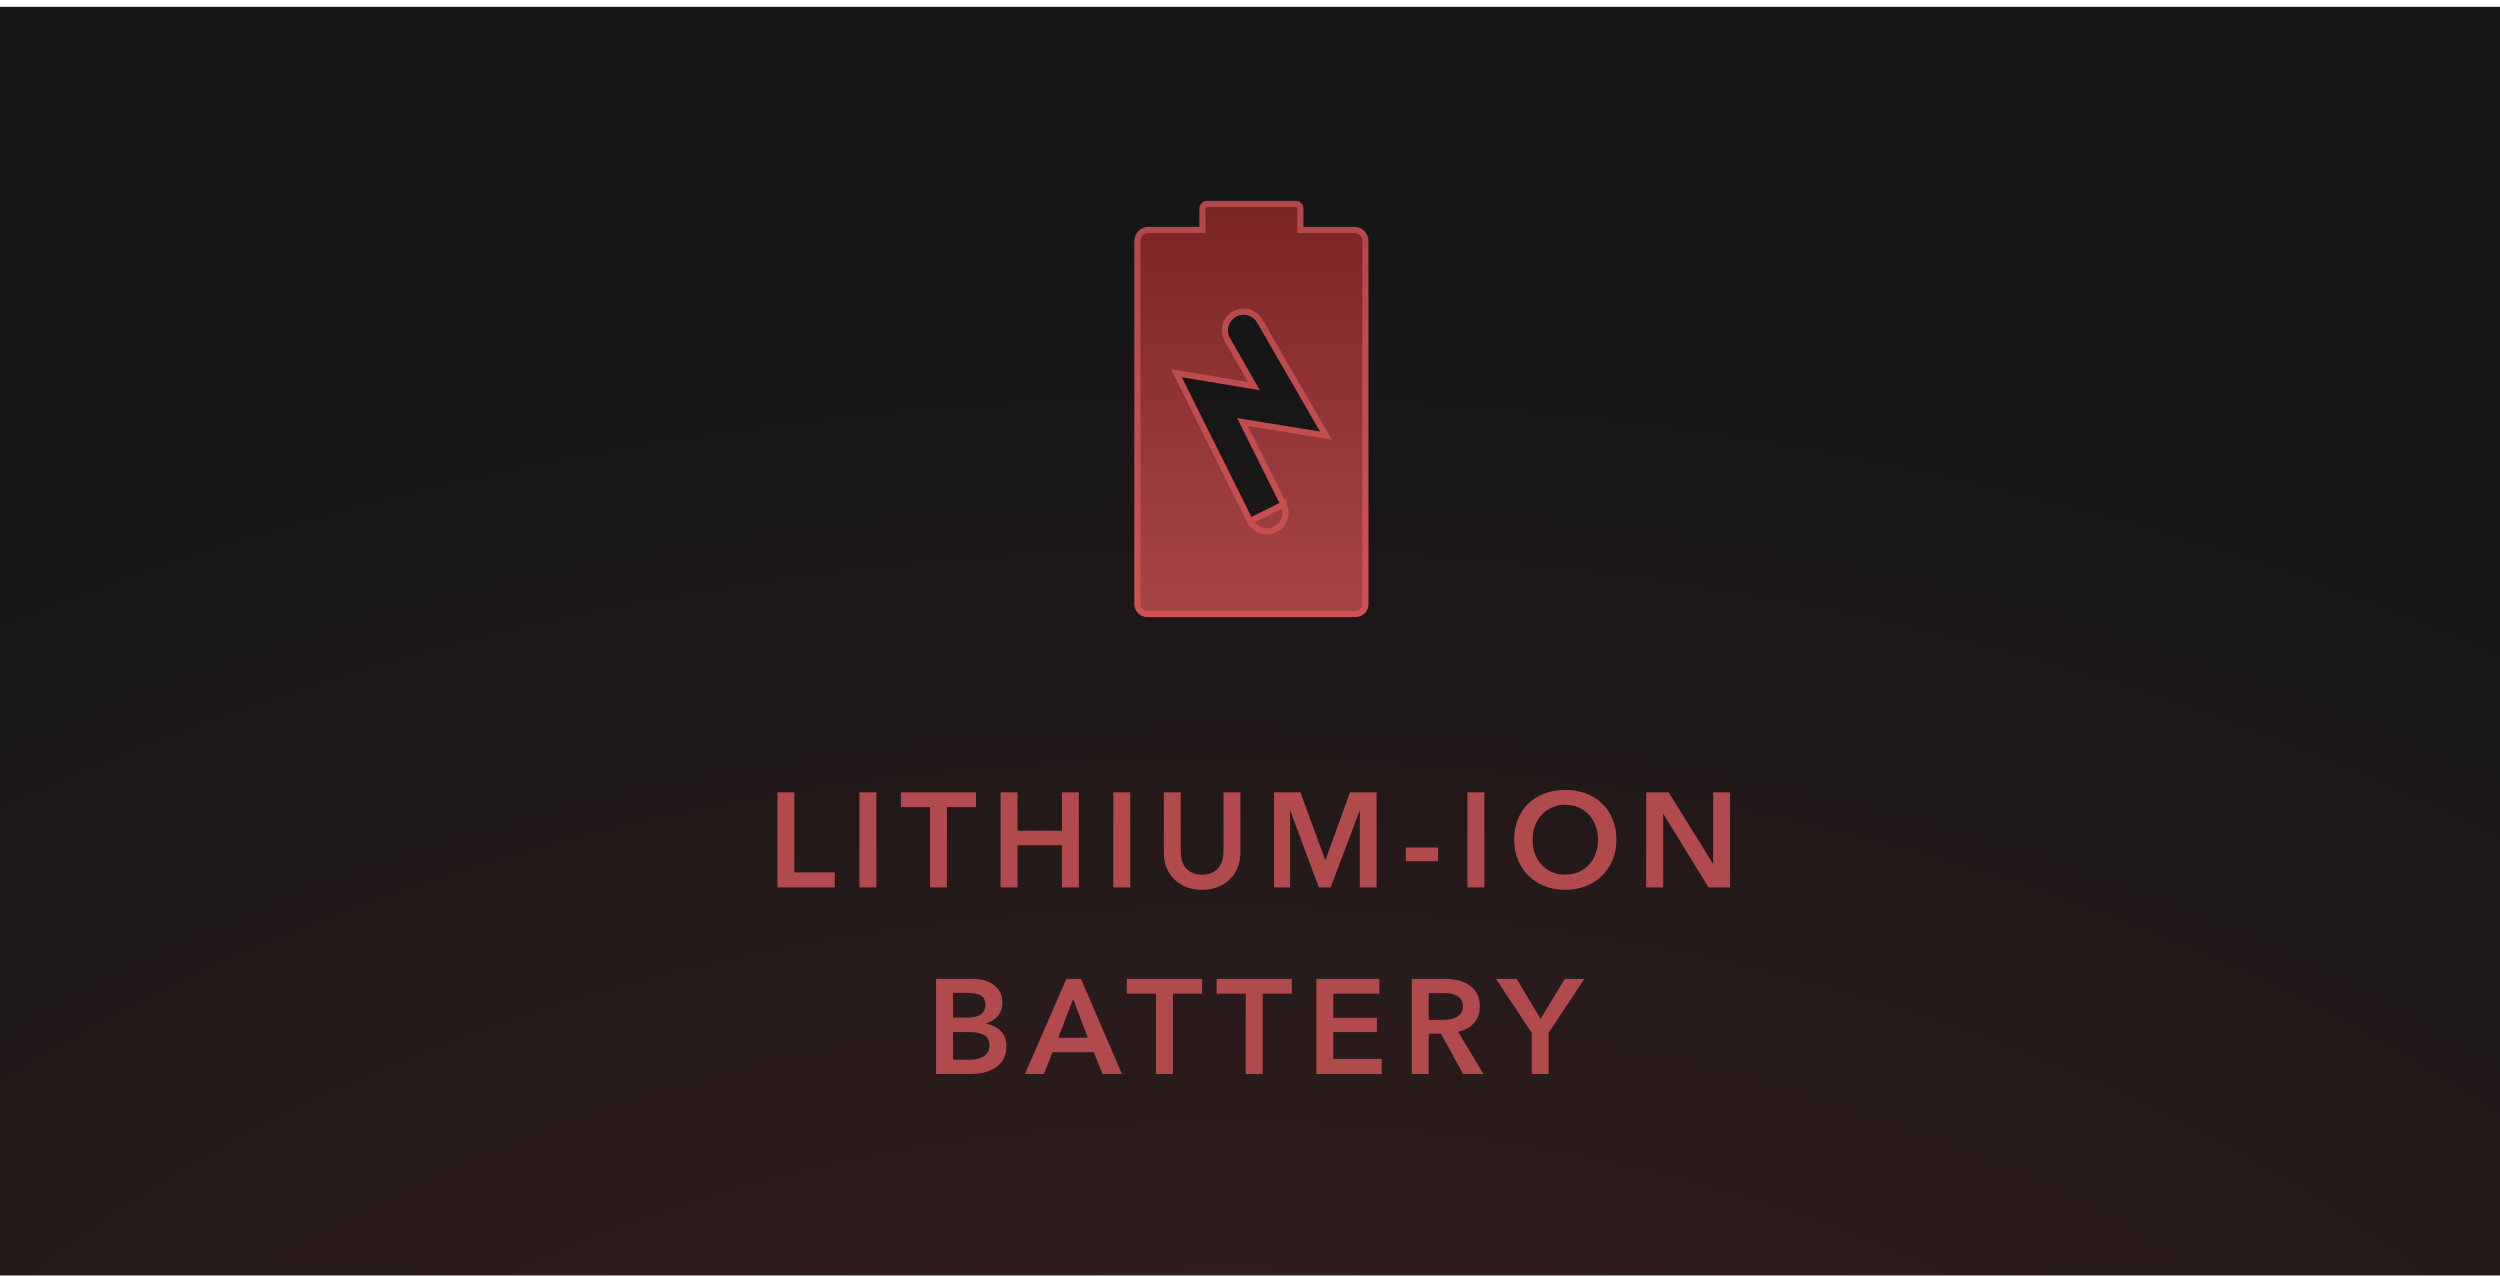 <svg width="335" height="171" viewBox="0 0 335 171" fill="none" xmlns="http://www.w3.org/2000/svg">
<rect width="335" height="170" transform="translate(0 0.914)" fill="url(#paint0_radial_6057_2013)"/>
<path d="M171.996 67.586L171.996 67.587C172.292 68.181 172.34 68.87 172.129 69.5C171.917 70.13 171.464 70.65 170.869 70.946C170.274 71.243 169.586 71.29 168.956 71.079C168.326 70.867 167.806 70.415 167.51 69.82L171.996 67.586ZM171.996 67.586L166.499 56.558L176.807 58.225L177.665 58.364L177.231 57.611L168.812 43.022C168.812 43.022 168.812 43.022 168.812 43.022C168.647 42.737 168.428 42.487 168.168 42.287C167.907 42.087 167.609 41.94 167.291 41.854C166.973 41.769 166.642 41.747 166.315 41.79C165.989 41.833 165.674 41.94 165.389 42.104C165.104 42.268 164.855 42.487 164.654 42.748C164.454 43.009 164.307 43.307 164.222 43.625C164.136 43.943 164.114 44.274 164.157 44.6C164.2 44.926 164.307 45.241 164.471 45.526C164.471 45.526 164.471 45.526 164.471 45.526L168.03 51.742L158.43 50.142L157.631 50.009L157.993 50.733L167.51 69.82L171.996 67.586ZM174.247 30.4V30.812H174.66H181.614C181.973 30.846 182.309 31.01 182.557 31.273C182.808 31.538 182.952 31.887 182.962 32.253V81.039C182.939 81.374 182.79 81.687 182.546 81.917C182.299 82.15 181.972 82.279 181.632 82.278H181.632H153.743L153.742 82.278C153.405 82.279 153.08 82.152 152.833 81.922C152.589 81.695 152.439 81.386 152.413 81.054V32.268C152.419 31.9 152.562 31.547 152.813 31.278C153.062 31.012 153.399 30.846 153.761 30.812H160.715H161.128V30.4V27.994H161.128L161.128 27.98C161.125 27.897 161.139 27.814 161.168 27.736C161.197 27.659 161.241 27.587 161.298 27.526C161.355 27.466 161.423 27.417 161.499 27.382C161.573 27.349 161.653 27.33 161.734 27.326H173.641C173.722 27.33 173.802 27.349 173.876 27.382C173.952 27.417 174.02 27.466 174.077 27.526L174.378 27.244L174.077 27.526C174.133 27.587 174.178 27.659 174.207 27.736C174.236 27.814 174.25 27.897 174.247 27.98L174.247 27.98V27.994V30.4Z" fill="url(#paint1_linear_6057_2013)" stroke="url(#paint2_linear_6057_2013)" stroke-width="0.826"/>
<path d="M104.172 106.17H106.44V116.898H111.858V118.914H104.172V106.17ZM115.165 106.17H117.433V118.914H115.165V106.17ZM124.619 108.15H120.713V106.17H130.793V108.15H126.887V118.914H124.619V108.15ZM134.075 106.17H136.343V111.318H142.301V106.17H144.569V118.914H142.301V113.262H136.343V118.914H134.075V106.17ZM149.182 106.17H151.45V118.914H149.182V106.17ZM166.214 114.234C166.214 115.002 166.082 115.698 165.818 116.322C165.554 116.934 165.194 117.456 164.738 117.888C164.282 118.32 163.742 118.656 163.118 118.896C162.494 119.124 161.816 119.238 161.084 119.238C160.352 119.238 159.674 119.124 159.05 118.896C158.426 118.656 157.88 118.32 157.412 117.888C156.956 117.456 156.596 116.934 156.332 116.322C156.08 115.698 155.954 115.002 155.954 114.234V106.17H158.222V114.144C158.222 114.516 158.27 114.888 158.366 115.26C158.462 115.62 158.618 115.944 158.834 116.232C159.062 116.52 159.356 116.754 159.716 116.934C160.088 117.114 160.544 117.204 161.084 117.204C161.624 117.204 162.074 117.114 162.434 116.934C162.806 116.754 163.1 116.52 163.316 116.232C163.544 115.944 163.706 115.62 163.802 115.26C163.898 114.888 163.946 114.516 163.946 114.144V106.17H166.214V114.234ZM170.712 106.17H174.258L177.57 115.224H177.624L180.9 106.17H184.464V118.914H182.214V108.672H182.178L178.308 118.914H176.724L172.908 108.672H172.872V118.914H170.712V106.17ZM192.706 115.404H188.386V113.568H192.706V115.404ZM196.636 106.17H198.904V118.914H196.636V106.17ZM202.904 112.506C202.904 111.486 203.072 110.568 203.408 109.752C203.756 108.924 204.23 108.222 204.83 107.646C205.442 107.07 206.162 106.626 206.99 106.314C207.83 106.002 208.742 105.846 209.726 105.846C210.722 105.846 211.64 106.002 212.48 106.314C213.32 106.626 214.046 107.07 214.658 107.646C215.27 108.222 215.744 108.924 216.08 109.752C216.428 110.568 216.602 111.486 216.602 112.506C216.602 113.502 216.428 114.414 216.08 115.242C215.744 116.058 215.27 116.766 214.658 117.366C214.046 117.954 213.32 118.416 212.48 118.752C211.64 119.076 210.722 119.238 209.726 119.238C208.742 119.238 207.83 119.076 206.99 118.752C206.162 118.416 205.442 117.954 204.83 117.366C204.23 116.766 203.756 116.058 203.408 115.242C203.072 114.414 202.904 113.502 202.904 112.506ZM205.37 112.506C205.37 113.19 205.472 113.82 205.676 114.396C205.892 114.96 206.192 115.452 206.576 115.872C206.972 116.292 207.434 116.622 207.962 116.862C208.502 117.09 209.096 117.204 209.744 117.204C210.392 117.204 210.986 117.09 211.526 116.862C212.066 116.622 212.528 116.292 212.912 115.872C213.308 115.452 213.608 114.96 213.812 114.396C214.028 113.82 214.136 113.19 214.136 112.506C214.136 111.846 214.028 111.234 213.812 110.67C213.608 110.106 213.314 109.614 212.93 109.194C212.546 108.774 212.084 108.444 211.544 108.204C211.004 107.964 210.404 107.844 209.744 107.844C209.084 107.844 208.484 107.964 207.944 108.204C207.416 108.444 206.96 108.774 206.576 109.194C206.192 109.614 205.892 110.106 205.676 110.67C205.472 111.234 205.37 111.846 205.37 112.506ZM220.592 106.17H223.598L229.52 115.71H229.556V106.17H231.824V118.914H228.944L222.896 109.068H222.86V118.914H220.592V106.17ZM125.438 131.17H130.406C130.886 131.17 131.36 131.23 131.828 131.35C132.296 131.458 132.71 131.644 133.07 131.908C133.442 132.16 133.742 132.49 133.97 132.898C134.198 133.306 134.312 133.798 134.312 134.374C134.312 135.094 134.108 135.688 133.7 136.156C133.292 136.624 132.758 136.96 132.098 137.164V137.2C132.902 137.308 133.562 137.62 134.078 138.136C134.594 138.652 134.852 139.342 134.852 140.206C134.852 140.902 134.714 141.49 134.438 141.97C134.162 142.438 133.796 142.816 133.34 143.104C132.896 143.392 132.38 143.602 131.792 143.734C131.216 143.854 130.628 143.914 130.028 143.914H125.438V131.17ZM127.706 136.354H129.722C130.478 136.354 131.054 136.204 131.45 135.904C131.846 135.604 132.044 135.178 132.044 134.626C132.044 134.05 131.84 133.642 131.432 133.402C131.024 133.162 130.388 133.042 129.524 133.042H127.706V136.354ZM127.706 142.006H129.74C130.028 142.006 130.34 141.988 130.676 141.952C131.012 141.904 131.318 141.814 131.594 141.682C131.882 141.55 132.116 141.358 132.296 141.106C132.488 140.854 132.584 140.518 132.584 140.098C132.584 139.426 132.356 138.958 131.9 138.694C131.444 138.43 130.754 138.298 129.83 138.298H127.706V142.006ZM142.888 131.17H144.85L150.34 143.914H147.748L146.56 140.998H141.034L139.882 143.914H137.344L142.888 131.17ZM145.768 139.054L143.806 133.87L141.808 139.054H145.768ZM154.903 133.15H150.997V131.17H161.077V133.15H157.171V143.914H154.903V133.15ZM166.933 133.15H163.027V131.17H173.107V133.15H169.201V143.914H166.933V133.15ZM176.39 131.17H184.832V133.15H178.658V136.39H184.508V138.298H178.658V141.898H185.156V143.914H176.39V131.17ZM189.176 131.17H193.604C194.204 131.17 194.786 131.236 195.35 131.368C195.914 131.488 196.412 131.692 196.844 131.98C197.288 132.268 197.642 132.646 197.906 133.114C198.17 133.582 198.302 134.152 198.302 134.824C198.302 135.748 198.038 136.504 197.51 137.092C196.994 137.668 196.286 138.058 195.386 138.262L198.788 143.914H196.052L193.1 138.514H191.444V143.914H189.176V131.17ZM193.298 136.66C193.622 136.66 193.946 136.636 194.27 136.588C194.594 136.54 194.882 136.45 195.134 136.318C195.398 136.186 195.614 136 195.782 135.76C195.95 135.508 196.034 135.19 196.034 134.806C196.034 134.458 195.956 134.176 195.8 133.96C195.644 133.732 195.446 133.552 195.206 133.42C194.966 133.288 194.69 133.198 194.378 133.15C194.078 133.102 193.784 133.078 193.496 133.078H191.444V136.66H193.298ZM205.251 138.388L200.463 131.17H203.235L206.439 136.534L209.679 131.17H212.307L207.519 138.388V143.914H205.251V138.388Z" fill="#B14A4C"/>
<defs>
<radialGradient id="paint0_radial_6057_2013" cx="0" cy="0" r="1" gradientUnits="userSpaceOnUse" gradientTransform="translate(167.5 262.987) rotate(-178.277) scale(322.449 217.719)">
<stop stop-color="#432222"/>
<stop offset="1" stop-color="#161616"/>
</radialGradient>
<linearGradient id="paint1_linear_6057_2013" x1="167.687" y1="82.691" x2="167.687" y2="26.914" gradientUnits="userSpaceOnUse">
<stop stop-color="#A94548"/>
<stop offset="1" stop-color="#7A2325"/>
</linearGradient>
<linearGradient id="paint2_linear_6057_2013" x1="167.687" y1="26.914" x2="167.687" y2="82.691" gradientUnits="userSpaceOnUse">
<stop stop-color="#B1484A"/>
<stop offset="1" stop-color="#CE5153"/>
</linearGradient>
</defs>
</svg>
